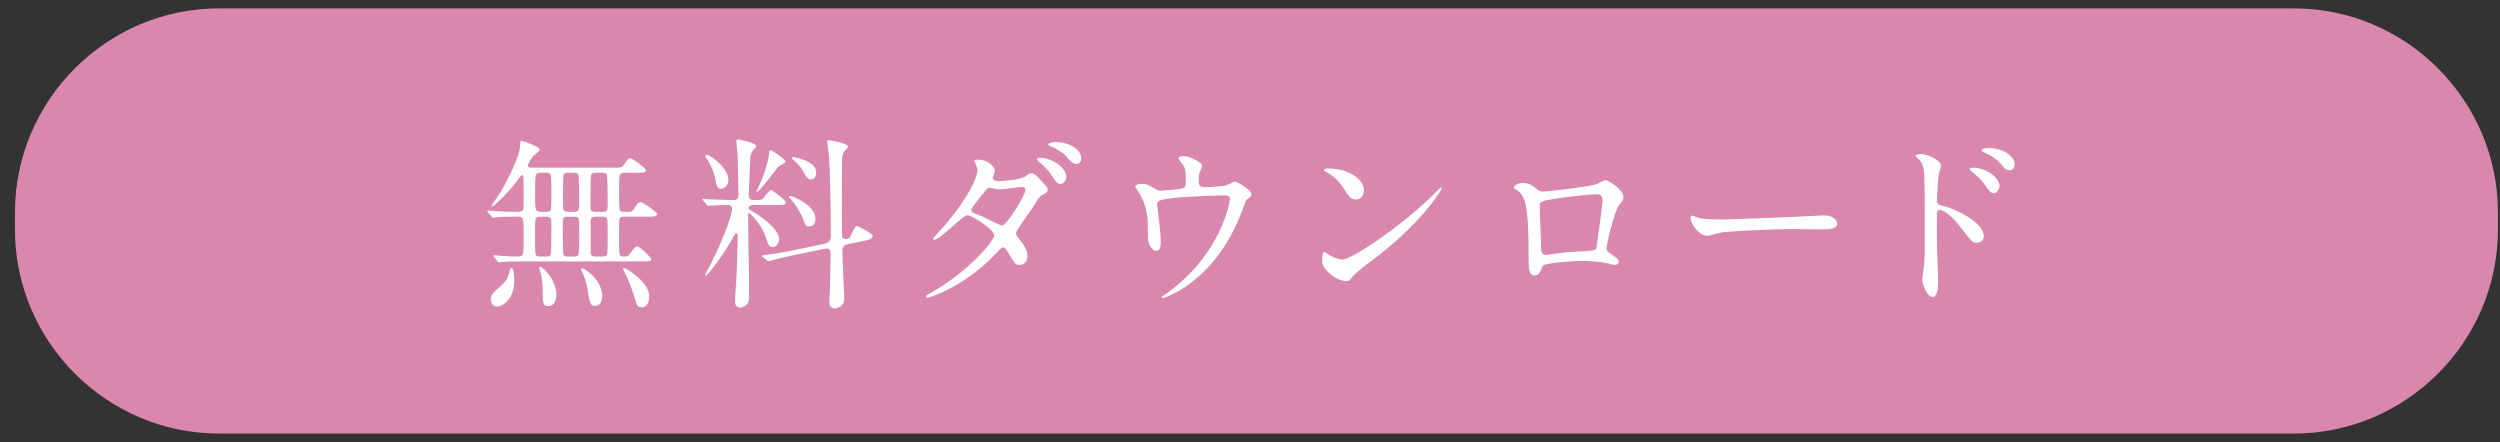 <?xml version="1.0" encoding="utf-8"?>
<!-- Generator: Adobe Illustrator 28.0.0, SVG Export Plug-In . SVG Version: 6.00 Build 0)  -->
<svg version="1.1" id="レイヤー_1" xmlns="http://www.w3.org/2000/svg" xmlns:xlink="http://www.w3.org/1999/xlink" x="0px"
	 y="0px" viewBox="0 0 147 26" style="enable-background:new 0 0 147 26;" xml:space="preserve">
<rect x="0" y="0" width="147" height="26" fill="#333333" stroke="none"/>
<style type="text/css">
	.st0{fill:#DA87AE;}
	.st1{fill:#FFFFFF;}
</style>
<g>
	<g>
		<path class="st0" d="M146.879,13.493c0,6.6-5.4,12-12,12h-122c-6.6,0-12-5.4-12-12v-1c0-6.6,5.4-12,12-12h122c6.6,0,12,5.4,12,12
			V13.493z"/>
	</g>
	<g>
		<g>
			<g>
				<path class="st1" d="M28.69,12.479c-0.044-0.055-0.044-0.055-0.044-0.077s0.022-0.022,0.033-0.022
					c0.055,0,0.341,0.033,0.396,0.033c0.473,0.033,0.946,0.044,1.419,0.044c0.154,0,0.297-0.065,0.297-0.297
					c0-0.429,0-1.155-0.011-1.595c0-0.265-0.033-0.265-0.077-0.265c-0.055,0-0.077,0.033-0.297,0.33
					c-0.671,0.892-1.397,1.508-1.464,1.508c-0.032,0-0.044-0.033-0.044-0.044c0-0.022,0.474-0.693,0.551-0.825
					c0.473-0.804,1.078-2.068,1.122-2.586c0.022-0.352,0.022-0.396,0.099-0.396c0.11,0,1.067,0.33,1.067,0.527
					c0,0.077-0.33,0.309-0.396,0.374c-0.077,0.089-0.298,0.451-0.298,0.539c0,0.133,0.121,0.133,0.309,0.133h4.676
					c0.495,0,0.55,0,0.66-0.177c0.153-0.241,0.242-0.374,0.362-0.374c0.144,0,0.936,0.583,0.936,0.704
					c0,0.144-0.253,0.144-0.517,0.144h-0.704c-0.089,0-0.254,0-0.319,0.143c-0.044,0.1-0.044,1.013-0.044,1.21
					c0,0.154,0,0.814,0.055,0.869c0.066,0.077,0.11,0.077,0.495,0.077c0.188,0,0.253-0.032,0.407-0.308
					c0.055-0.1,0.165-0.265,0.319-0.265c0.099,0,0.957,0.572,0.957,0.704c0,0.154-0.221,0.154-0.595,0.154h-1.298
					c-0.154,0-0.297,0-0.33,0.176c-0.011,0.045-0.011,1.046-0.011,1.188c0,0.892,0,0.979,0.264,0.979c0.198,0,0.253,0,0.374-0.165
					c0.297-0.385,0.33-0.43,0.418-0.43c0.177,0,0.848,0.672,0.848,0.771c0,0.11-0.253,0.11-0.484,0.11h-7.426
					c-0.253,0-0.583,0.011-0.836,0.032c-0.033,0-0.188,0.022-0.221,0.022s-0.055-0.022-0.088-0.066l-0.198-0.253
					c-0.044-0.055-0.044-0.055-0.044-0.077c0-0.021,0.022-0.021,0.033-0.021c0.055,0,0.319,0.021,0.374,0.033
					c0.594,0.044,0.748,0.044,0.957,0.044c0.154,0,0.242,0,0.33-0.077c0.066-0.066,0.088-0.077,0.088-1.133
					c0-1.023,0-1.134-0.308-1.134c-0.363,0-0.913,0-1.254,0.033c-0.033,0-0.198,0.022-0.231,0.022s-0.056-0.022-0.1-0.066
					L28.69,12.479z M29.23,18.024c-0.242,0-0.375-0.221-0.375-0.418c0-0.209,0.077-0.363,0.507-0.716
					c0.352-0.297,0.483-0.517,0.55-0.77c0.088-0.33,0.099-0.363,0.165-0.363c0.154,0,0.165,0.616,0.165,0.737
					C30.242,17.573,29.571,18.024,29.23,18.024z M31.782,12.743c-0.318,0-0.318,0.077-0.318,0.737c0,0.188-0.012,1.298,0.021,1.431
					c0.033,0.176,0.165,0.176,0.309,0.176h0.297c0.121,0,0.23,0,0.286-0.11c0.044-0.099,0.044-1.584,0.044-1.826
					c0-0.341-0.044-0.407-0.319-0.407H31.782z M31.838,10.158c-0.177,0-0.298,0-0.342,0.176c-0.032,0.143-0.032,0.968-0.032,1.177
					c0,0.848,0,0.946,0.362,0.946h0.242c0.154,0,0.265,0,0.319-0.132c0.033-0.088,0.033-0.693,0.033-0.847
					c0-0.177,0-1.09-0.033-1.188c-0.055-0.132-0.176-0.132-0.33-0.132H31.838z M32.717,17.33c0,0.451-0.22,0.671-0.474,0.671
					c-0.264,0-0.33-0.198-0.33-0.517c0-0.605,0-0.902-0.099-1.331c-0.011-0.066-0.11-0.353-0.11-0.407c0-0.022,0-0.056,0.044-0.056
					c0.133,0,0.386,0.286,0.507,0.43C32.442,16.363,32.717,16.813,32.717,17.33z M33.708,15.086c0.153,0,0.286,0,0.318-0.176
					c0.033-0.165,0.033-1.002,0.033-1.222c0-0.165,0-0.726-0.033-0.825c-0.044-0.121-0.176-0.121-0.308-0.121h-0.286
					c-0.341,0-0.341,0.056-0.341,0.562c0,0.253,0,1.54,0.044,1.661s0.176,0.121,0.308,0.121H33.708z M33.729,12.456
					c0.33,0,0.33-0.088,0.33-0.813c0-0.154-0.021-1.222-0.033-1.299c-0.032-0.187-0.176-0.187-0.318-0.187h-0.265
					c-0.121,0-0.264,0-0.308,0.132c-0.033,0.11-0.033,1.32-0.033,1.551c0,0.539,0,0.616,0.33,0.616H33.729z M35.413,17.408
					c0,0.451-0.253,0.583-0.44,0.583c-0.132,0-0.274-0.044-0.341-0.474c-0.088-0.583-0.154-0.979-0.352-1.419
					c-0.012-0.021-0.121-0.253-0.121-0.274c0-0.022,0.021-0.044,0.044-0.044c0.153,0,0.418,0.22,0.561,0.341
					C34.984,16.329,35.413,16.825,35.413,17.408z M35.072,10.158c-0.121,0-0.286,0-0.319,0.154
					c-0.033,0.132-0.033,1.518-0.033,1.749c0,0.297,0,0.396,0.341,0.396h0.33c0.319,0,0.342-0.099,0.342-0.374
					c0-0.153,0-1.716-0.056-1.826c-0.044-0.099-0.198-0.099-0.297-0.099H35.072z M35.06,12.743c-0.253,0-0.33,0.044-0.33,0.319
					v1.749c0,0.275,0.165,0.275,0.342,0.275h0.318c0.121,0,0.265,0,0.309-0.132c0.033-0.077,0.033-0.869,0.033-1.034
					c0-0.177,0-0.969-0.033-1.046c-0.044-0.132-0.188-0.132-0.309-0.132H35.06z M38.174,17.441c0,0.153-0.033,0.627-0.44,0.627
					c-0.264,0-0.297-0.11-0.44-0.627c-0.099-0.342-0.341-0.99-0.517-1.332c-0.055-0.099-0.144-0.264-0.144-0.318
					c0-0.022,0.022-0.033,0.033-0.033c0.121,0,0.451,0.231,0.55,0.308C37.943,16.604,38.174,17.055,38.174,17.441z"/>
				<path class="st1" d="M44.34,12.049c-0.066,0-0.33,0.012-0.33,0.188c0,0.044,0.044,0.088,0.088,0.11
					c0.627,0.33,1.717,1.122,1.717,1.716c0,0.154-0.089,0.462-0.396,0.462c-0.209,0-0.253-0.132-0.385-0.55
					c-0.265-0.825-0.946-1.452-0.99-1.452c-0.056,0-0.056,0.033-0.056,0.242c0,0.264,0.022,1.551,0.022,1.837
					c0.011,0.418,0.044,2.442,0.044,2.904c0,0.506-0.473,0.583-0.528,0.583c-0.132,0-0.308-0.099-0.308-0.341
					s0.088-1.43,0.099-1.694c0.011-0.143,0.066-2.112,0.066-2.211c0-0.066-0.022-0.121-0.1-0.121c-0.055,0-0.076,0.033-0.241,0.352
					c-0.451,0.825-1.42,2.135-1.562,2.135c-0.022,0-0.033-0.011-0.033-0.033c0-0.021,0.154-0.297,0.188-0.352
					c1.21-2.333,1.419-3.455,1.419-3.532c0-0.099-0.066-0.242-0.253-0.242c-0.198,0-0.804,0.033-0.99,0.045
					c-0.022,0-0.132,0.011-0.154,0.011c-0.044,0-0.065-0.022-0.099-0.066l-0.209-0.253c-0.056-0.055-0.056-0.055-0.056-0.077
					c0-0.021,0.022-0.021,0.044-0.021c0.056,0,0.33,0.033,0.396,0.033c0.209,0.011,1.21,0.044,1.354,0.044
					c0.264,0,0.33-0.1,0.33-0.319c0-0.627-0.022-1.749-0.044-2.332c-0.012-0.121-0.077-0.683-0.077-0.804
					c0-0.055,0.021-0.121,0.088-0.121c0.021,0,1.089,0.209,1.089,0.407c0,0.055-0.021,0.066-0.11,0.154
					c-0.088,0.065-0.176,0.165-0.241,0.451c0,0.021-0.1,2.156-0.1,2.266c0,0.298,0.209,0.298,0.386,0.298c0.12,0,0.362,0,0.45-0.077
					c0.066-0.066,0.374-0.518,0.484-0.518c0.055,0,0.858,0.583,0.858,0.737c0,0.143-0.121,0.143-0.418,0.143H44.34z M42.393,11.104
					c-0.22,0-0.253-0.177-0.353-0.66c-0.109-0.507-0.362-0.913-0.527-1.188c-0.012-0.022-0.033-0.055-0.033-0.088
					c0-0.044,0.044-0.066,0.077-0.066c0.187,0,1.276,0.771,1.276,1.475C42.834,10.983,42.504,11.104,42.393,11.104z M44.506,11.29
					c-0.011,0-0.022,0-0.022-0.033c0-0.032,0.209-0.473,0.253-0.561c0.21-0.484,0.474-1.31,0.495-1.771
					c0-0.033,0.012-0.099,0.066-0.099c0.088,0,0.88,0.539,0.88,0.66c0,0.065-0.065,0.109-0.099,0.132
					c-0.066,0.033-0.242,0.121-0.341,0.22C45.705,9.871,44.637,11.29,44.506,11.29z M46.794,14.976
					c-0.473,0.1-1.056,0.231-1.354,0.319c-0.044,0.011-0.197,0.065-0.241,0.065c-0.033,0-0.056-0.011-0.088-0.044l-0.265-0.209
					c-0.055-0.044-0.055-0.044-0.055-0.065c0-0.022,0.021-0.022,0.297-0.056c0.077-0.011,0.913-0.132,1.705-0.297l1.717-0.363
					c0.341-0.076,0.341-0.374,0.341-0.396c0-2.024-0.055-4.06-0.11-4.774c-0.011-0.121-0.099-0.693-0.099-0.814
					c0-0.055,0.033-0.099,0.088-0.099c0.066,0,1.133,0.187,1.133,0.374c0,0.065-0.209,0.264-0.242,0.308
					c-0.055,0.121-0.099,0.297-0.109,0.374c0,0.044-0.012,1.761-0.012,2.068c0,0.495,0,2.135,0.012,2.509
					c0,0.099,0.099,0.187,0.209,0.187c0.044,0,0.209-0.033,0.264-0.132c0.066-0.11,0.275-0.649,0.385-0.649
					c0.033,0,0.946,0.43,0.946,0.605c0,0.165-0.33,0.242-0.385,0.253l-1.101,0.22c-0.187,0.033-0.297,0.165-0.297,0.353
					c0,0.462,0.11,2.629,0.11,2.86c0,0.385-0.353,0.561-0.562,0.561c-0.187,0-0.318-0.143-0.318-0.362
					c0-0.1,0.033-0.572,0.033-0.672c0.011-0.45,0.044-1.694,0.044-2.002c0-0.264,0-0.539-0.319-0.473L46.794,14.976z M47.586,13.315
					c-0.23,0-0.264-0.132-0.341-0.385c-0.055-0.198-0.451-0.925-0.748-1.222c-0.055-0.055-0.11-0.099-0.11-0.143
					c0-0.033,0.044-0.044,0.066-0.044c0.176,0,1.496,0.561,1.496,1.342C47.949,13.304,47.641,13.315,47.586,13.315z M47.685,10.553
					c-0.209,0-0.33-0.241-0.418-0.406c-0.177-0.342-0.286-0.44-0.649-0.781c-0.055-0.056-0.066-0.066-0.066-0.1
					s0.022-0.033,0.077-0.033c0.033,0,1.364,0.21,1.364,0.902C47.993,10.179,47.993,10.553,47.685,10.553z"/>
				<path class="st1" d="M54.694,17.243c2.255-1.276,3.763-3.069,3.763-3.41c0-0.342-1.31-1.178-1.584-1.178
					c-0.254,0-1.585,1.441-1.947,1.441c-0.045,0-0.056-0.033-0.056-0.055c0-0.045,0.341-0.419,0.396-0.474
					c1.309-1.419,2.211-2.971,2.211-3.598c0-0.088-0.176-0.439-0.176-0.517c0-0.066,0.143-0.066,0.209-0.066
					c0.583,0,0.99,0.43,0.99,0.649c0,0.065-0.121,0.363-0.121,0.429c0,0.165,0.231,0.188,0.374,0.188
					c0.209,0,1.31-0.088,1.562-0.297c0.187-0.154,0.23-0.165,0.308-0.165c0.209,0,0.396,0.209,0.495,0.318
					c0.44,0.474,0.484,0.528,0.484,0.627c0,0.177-0.088,0.221-0.275,0.309c-0.176,0.077-0.209,0.132-0.561,0.693
					c-0.154,0.253-1.023,1.396-1.023,1.573c0,0.099,0.011,0.121,0.209,0.374c0.264,0.341,0.462,0.583,0.462,0.968
					c0,0.506-0.418,0.528-0.473,0.528c-0.231,0-0.275-0.077-0.693-0.781c-0.022-0.044-0.144-0.253-0.253-0.253
					c-0.1,0-0.165,0.077-0.385,0.308c-1.871,2.014-3.983,2.651-4.06,2.651c-0.022,0-0.121,0-0.1-0.099
					C54.463,17.364,54.485,17.364,54.694,17.243z M60.294,11.148c0-0.121-0.109-0.154-0.187-0.154c-0.165,0-1.134,0.143-1.331,0.143
					c-0.154,0-0.242-0.021-0.33-0.044c-0.133-0.044-0.165-0.044-0.265-0.044c-0.033,0-0.088,0-0.132,0.044
					c-0.011,0.012-0.936,1.101-0.936,1.232c0,0.154,0.1,0.188,0.374,0.297c0.342,0.132,0.43,0.177,1.211,0.562
					c0.044,0.021,0.187,0.088,0.253,0.077C59.194,13.216,60.294,11.522,60.294,11.148z M62.703,10.411
					c0,0.143-0.143,0.407-0.341,0.407c-0.176,0-0.286-0.121-0.55-0.539c-0.176-0.275-0.253-0.353-0.693-0.748
					c-0.044-0.033-0.143-0.133-0.143-0.177c0-0.055,0.132-0.076,0.197-0.076C61.79,9.278,62.703,9.817,62.703,10.411z M63.584,9.322
					c0,0.109-0.077,0.318-0.275,0.318c-0.231,0-0.363-0.153-0.572-0.407c-0.165-0.197-0.594-0.494-0.957-0.627
					c-0.11-0.044-0.143-0.088-0.143-0.109c0-0.077,0.209-0.144,0.406-0.144C62.989,8.353,63.584,8.859,63.584,9.322z"/>
				<path class="st1" d="M69.469,11.092c0.254-0.055,0.254-0.165,0.254-0.451c0-0.527-0.022-0.715-0.11-0.869
					c-0.044-0.076-0.319-0.385-0.319-0.473c0-0.099,0.265-0.11,0.341-0.11c0.177,0,0.309,0.012,0.781,0.286
					c0.231,0.133,0.265,0.154,0.265,0.297c0,0.056-0.11,0.286-0.133,0.33c-0.055,0.121-0.065,0.419-0.065,0.551
					c0,0.187,0.044,0.352,0.319,0.352c0.253,0,1.066-0.033,1.298-0.109c0.077-0.022,0.44-0.221,0.528-0.221
					c0.109,0,0.957,0.518,0.957,0.727c0,0.109-0.044,0.154-0.11,0.209c-0.198,0.143-0.22,0.165-0.264,0.308
					c-0.33,0.936-1.211,3.411-3.554,4.973c-0.627,0.418-1.21,0.639-1.287,0.639c-0.033,0-0.066-0.022-0.066-0.044
					c0-0.022,0.012-0.044,0.088-0.088c0.386-0.265,0.748-0.551,1.101-0.869c2.376-2.102,2.827-4.676,2.827-4.808
					c0-0.231-0.187-0.231-0.341-0.231c-0.979,0-2.597,0.099-3.113,0.165c-0.825,0.11-0.825,0.198-0.825,0.374
					c0,0.033,0.044,0.429,0.055,0.484c0.1,0.857,0.154,1.21,0.154,1.672c0,0.209,0,0.562-0.253,0.562
					c-0.275,0-0.451-0.363-0.495-0.693c-0.011-0.056-0.011-0.792-0.011-0.88c0-0.66-0.209-1.431-0.605-1.97
					c-0.044-0.066-0.132-0.187-0.132-0.253c0-0.088,0.198-0.144,0.385-0.144c0.231,0,0.407,0.066,0.605,0.188
					c0.274,0.176,0.362,0.22,0.527,0.22C68.447,11.213,69.239,11.136,69.469,11.092z"/>
				<path class="st1" d="M80.627,15.35c-0.286,0.209-0.847,0.627-1.078,0.902c-0.209,0.253-0.23,0.275-0.396,0.275
					c-0.595,0-1.408-0.704-1.408-1.145c0-0.077,0.011-0.583,0.109-0.583c0.044,0,0.286,0.187,0.33,0.209
					c0.144,0.088,0.506,0.253,0.748,0.253c0.539,0,3.455-1.947,5.281-3.752c0.176-0.176,0.483-0.483,0.506-0.483
					s0.055,0.033,0.055,0.055C84.774,11.18,83.487,13.238,80.627,15.35z M79.724,11.731c-0.297,0-0.406-0.176-0.77-0.727
					c-0.374-0.561-0.693-0.726-1.001-0.902c-0.044-0.021-0.1-0.055-0.1-0.099s0.088-0.099,0.242-0.099
					c1.178,0,2.102,0.627,2.102,1.275C80.198,11.51,80.01,11.731,79.724,11.731z"/>
				<path class="st1" d="M93.923,10.806c0.374-0.187,0.407-0.209,0.495-0.209c0.132,0,1.045,0.528,1.045,1.002
					c0,0.132-0.044,0.176-0.242,0.439c-0.329,0.418-0.759,2.421-0.759,2.553c0,0.154,0.055,0.198,0.583,0.572
					c0.056,0.044,0.132,0.132,0.132,0.23c0,0.132-0.143,0.188-0.209,0.188c-0.099,0-0.571-0.132-0.671-0.144
					c-0.439-0.065-1.034-0.099-1.364-0.099c-0.187,0-2.123,0.099-2.222,0.308c-0.209,0.462-0.242,0.551-0.484,0.551
					c-0.341,0-0.341-0.528-0.341-0.66c0-1.926-0.022-3.554-0.396-4.071c-0.165-0.22-0.209-0.241-0.44-0.374
					c-0.032-0.021-0.044-0.044-0.044-0.065c0-0.11,0.309-0.275,0.463-0.275c0.45,0,0.659,0.176,0.759,0.253
					c0.286,0.242,0.297,0.253,0.561,0.253C91.096,11.257,93.627,10.95,93.923,10.806z M91.569,11.664
					c-1.034,0.165-1.034,0.188-1.034,0.506c0,0.342,0.088,2.058,0.088,2.442c0,0.374,0.198,0.374,0.309,0.374
					c0.077,0,0.473-0.065,0.715-0.099c0.154-0.022,0.495-0.055,0.814-0.077c1.221-0.065,1.353-0.065,1.408-0.23
					c0.011-0.033,0.363-2.641,0.363-2.74c0-0.12,0-0.418-0.298-0.418C93.418,11.422,91.822,11.62,91.569,11.664z"/>
				<path class="st1" d="M107.015,12.677c0.065,0,0.187-0.012,0.242-0.012c0.671,0,0.77,0.407,0.77,0.484
					c0,0.308-0.451,0.341-0.913,0.341c-0.253,0-1.354-0.021-1.573-0.021c-1.518,0-4.037,0.143-4.302,0.198
					c-0.132,0.021-0.726,0.197-0.857,0.197c-0.474,0-0.979-0.682-0.979-1.056c0-0.066,0.033-0.132,0.088-0.132
					s0.319,0.121,0.374,0.132c0.188,0.055,0.639,0.099,1.343,0.099C101.569,12.908,105.409,12.765,107.015,12.677z"/>
				<path class="st1" d="M112.94,9.057c0.396,0,1.188,0.353,1.188,0.704c0,0.077-0.11,0.396-0.121,0.462
					c-0.055,0.275-0.11,1.243-0.11,1.541c0,0.23,0.056,0.274,0.363,0.341c0.704,0.165,2.388,0.968,2.388,1.782
					c0,0.341-0.319,0.385-0.407,0.385c-0.264,0-0.275-0.021-1.034-1.001c-0.309-0.396-0.825-0.924-1.166-0.924
					c-0.121,0-0.154,0-0.154,0.813c0,1.166,0.011,1.75,0.055,2.739c0.012,0.121,0.022,0.396,0.022,0.562
					c0,0.264,0,1.001-0.319,1.001c-0.341,0-0.616-0.748-0.616-1.034c0-0.044,0.044-0.274,0.044-0.319
					c0.133-0.989,0.1-1.198,0.1-2.552c0-3.257,0-3.499-0.132-3.851c-0.089-0.231-0.198-0.33-0.386-0.506
					c-0.011-0.012-0.021-0.033-0.021-0.044C112.654,9.068,112.929,9.057,112.94,9.057z M117.572,10.939
					c0,0.143-0.121,0.418-0.341,0.418c-0.165,0-0.265-0.11-0.55-0.528c-0.188-0.275-0.309-0.374-0.716-0.715
					c-0.044-0.033-0.153-0.132-0.153-0.177c0-0.055,0.099-0.076,0.197-0.076C116.791,9.861,117.572,10.444,117.572,10.939z
					 M118.464,9.684c0,0.121-0.089,0.33-0.286,0.33c-0.242,0-0.374-0.176-0.572-0.429c-0.154-0.198-0.594-0.484-0.946-0.627
					c-0.11-0.044-0.143-0.1-0.143-0.121c0-0.066,0.132-0.132,0.418-0.132C117.726,8.705,118.464,9.145,118.464,9.684z"/>
			</g>
		</g>
	</g>
</g>
<g>
</g>
<g>
</g>
<g>
</g>
<g>
</g>
<g>
</g>
<g>
</g>
<g>
</g>
<g>
</g>
<g>
</g>
<g>
</g>
<g>
</g>
<g>
</g>
<g>
</g>
<g>
</g>
<g>
</g>
</svg>
